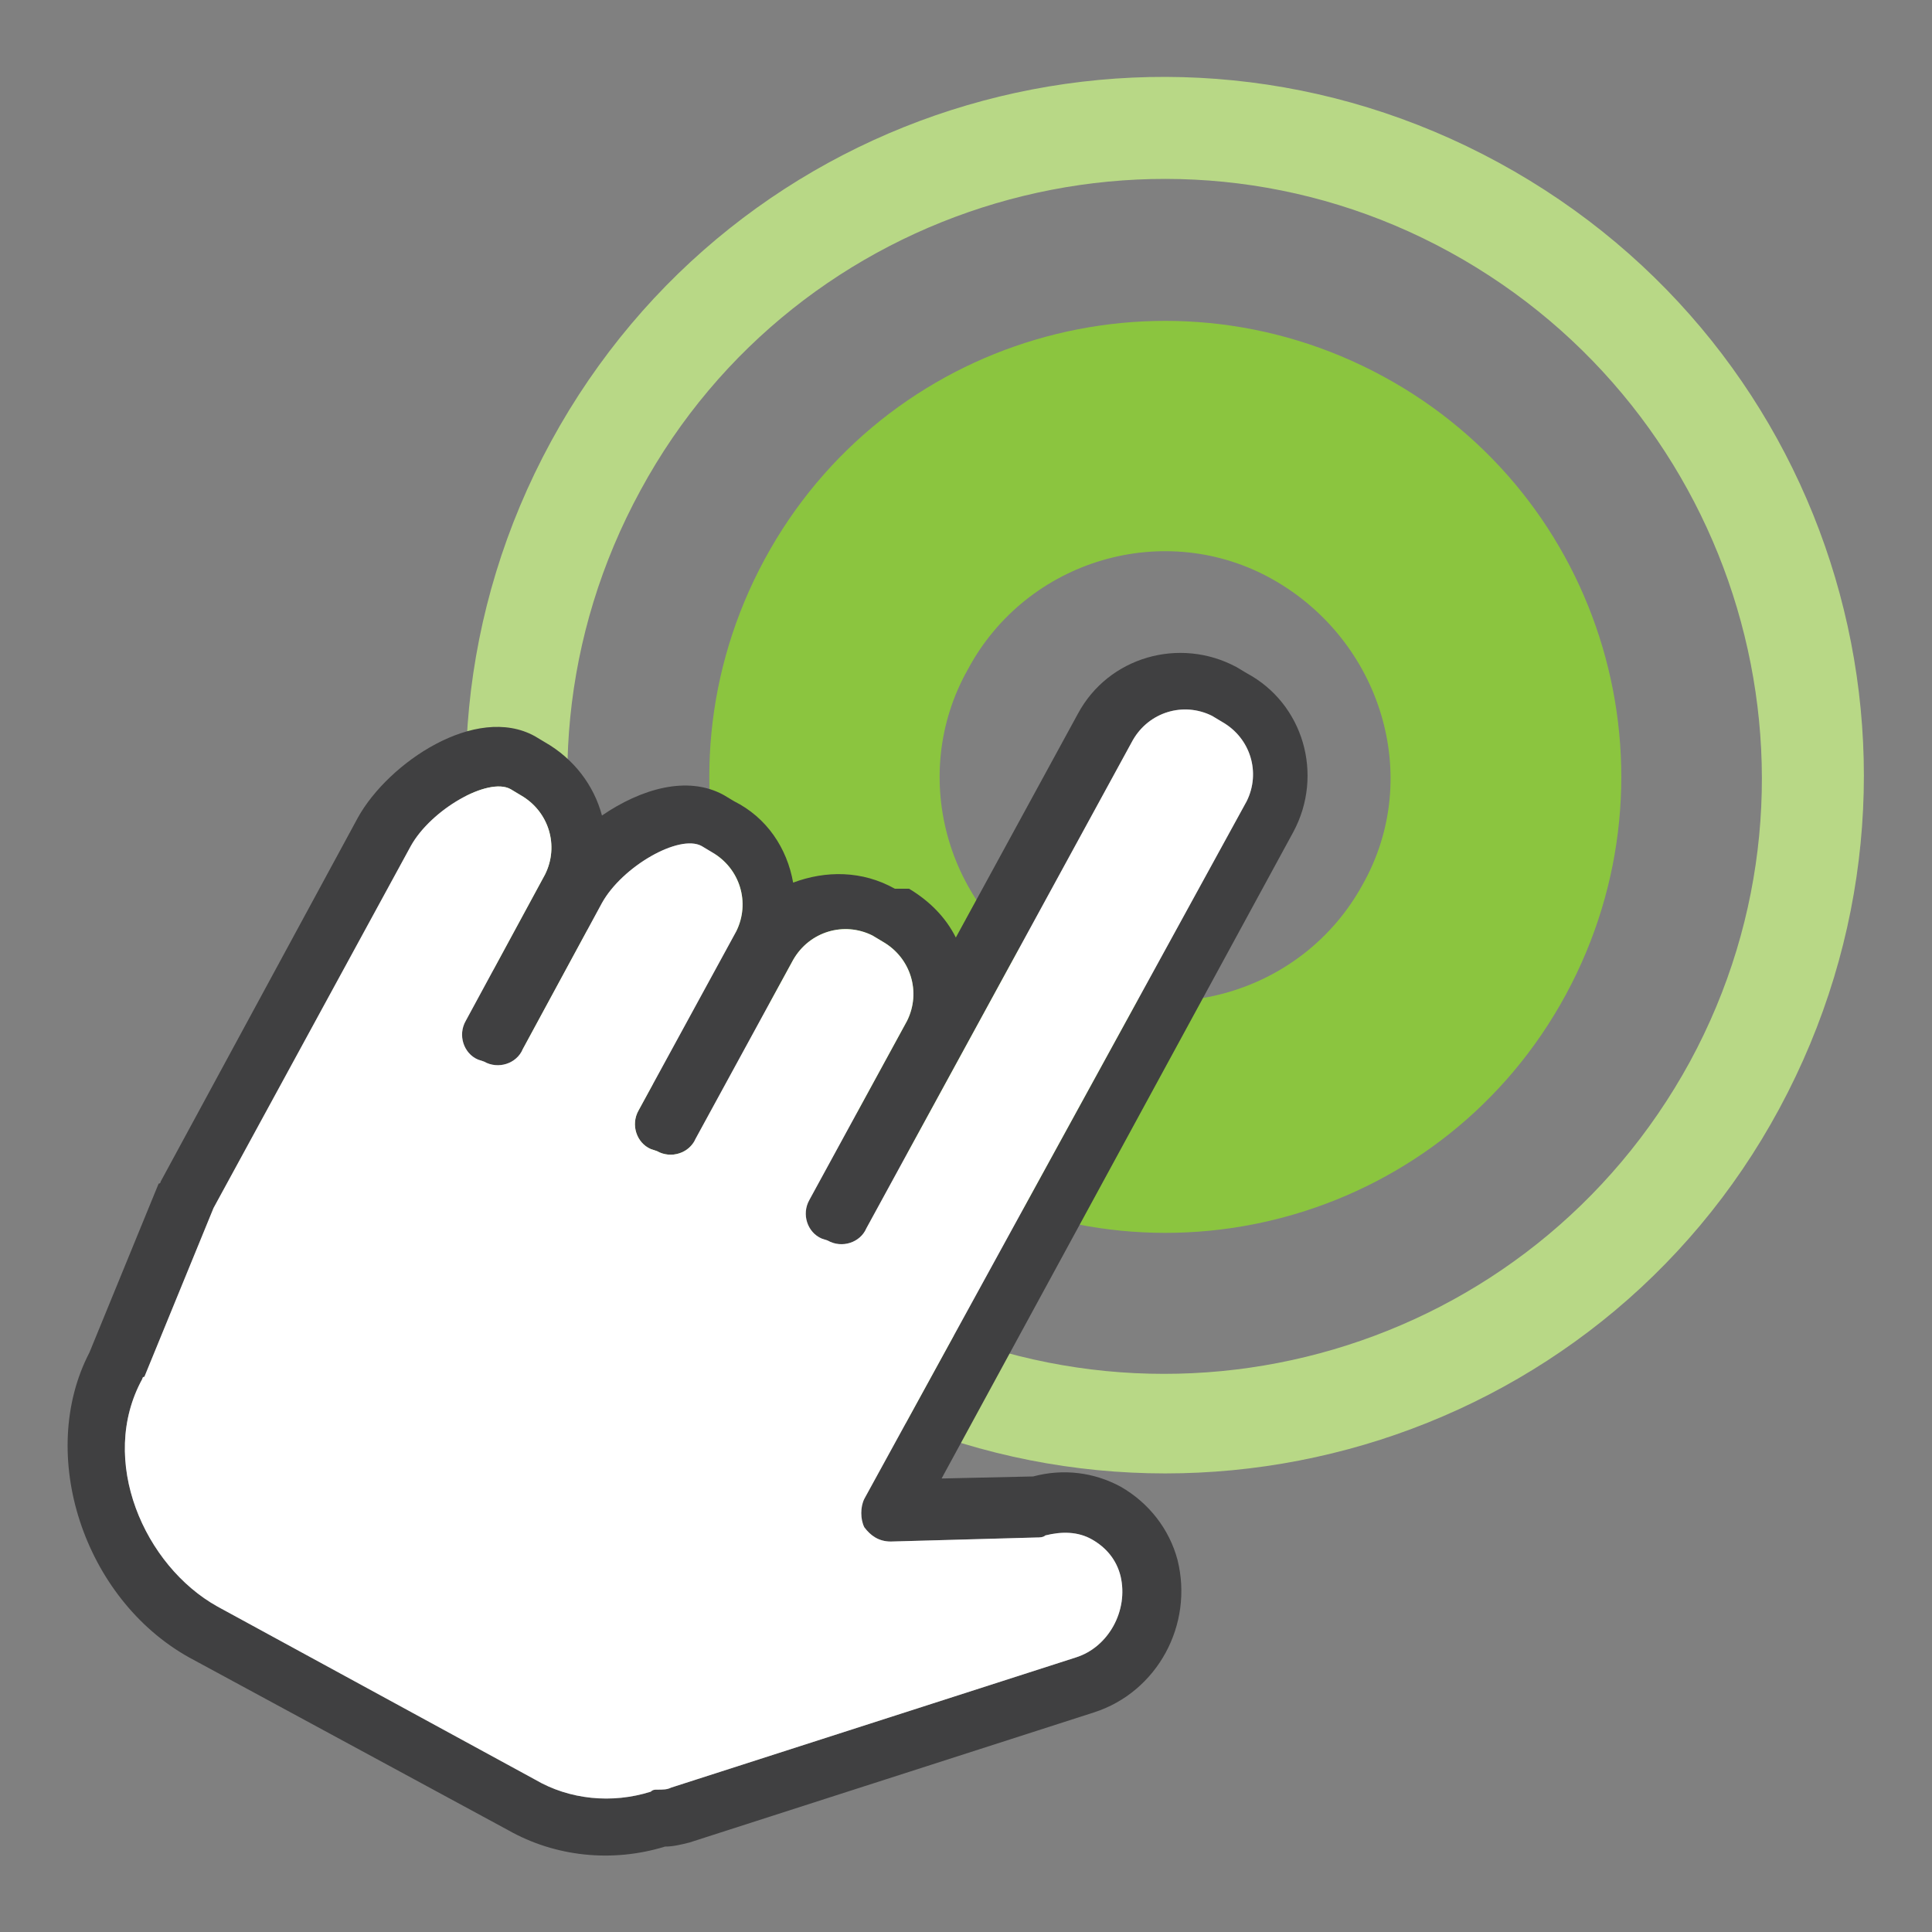 <?xml version="1.0" encoding="utf-8"?>
<!-- Generator: Adobe Illustrator 22.1.0, SVG Export Plug-In . SVG Version: 6.00 Build 0)  -->
<svg version="1.1" id="Layer_1" xmlns="http://www.w3.org/2000/svg" xmlns:xlink="http://www.w3.org/1999/xlink" x="0px" y="0px"
	 viewBox="0 0 95 95" style="enable-background:new 0 0 95 95;" xml:space="preserve">
<rect x="0" y="0" width="95" height="95" fill="#808080" stroke="none"/>
<style type="text/css">
	.st0{fill:url(#SVGID_1_);}
	.st1{fill:url(#SVGID_2_);}
	.st2{fill:url(#SVGID_3_);}
	.st3{fill:#005F81;}
	.st4{fill:#0C8FCD;}
	.st5{fill:#0D2243;}
	.st6{fill:#2F3435;}
	.st7{fill:#68C5B2;}
	.st8{fill:#C8C8C8;}
	.st9{fill:#4A4C4F;}
	.st10{opacity:0.2;fill:#FFFFFF;}
	.st11{fill:none;stroke:#0C8FCD;stroke-miterlimit:10;}
	.st12{fill:none;stroke:#B92025;stroke-miterlimit:10;}
	.st13{fill:none;stroke:#FFFFFF;stroke-width:2;stroke-miterlimit:10;}
	.st14{fill:#FFFFFF;}
	.st15{fill:#4A4C4D;}
	.st16{fill:#8F1A1C;}
	.st17{fill:#BA2025;}
	.st18{fill:#E42625;}
	.st19{fill:#B92025;}
	.st20{fill:#901A1D;}
	.st21{fill:#7B1315;}
	.st22{fill:#392D19;}
	.st23{fill:#2E2113;}
	.st24{fill:#333335;}
	.st25{fill:none;stroke:#FFFFFF;stroke-miterlimit:10;}
	.st26{fill:#231F20;}
	.st27{fill:#404041;}
	.st28{fill:#F3DAB6;}
	.st29{fill:#E9C496;}
	.st30{fill:#8F7552;}
	.st31{fill:#68696B;}
	.st32{fill:#D3D2D3;}
	.st33{fill:none;stroke:#4A4C4F;stroke-miterlimit:10;}
	.st34{fill:url(#SVGID_4_);}
	.st35{fill:url(#SVGID_5_);}
	.st36{fill:#F4921F;stroke:#231F20;stroke-width:3;stroke-miterlimit:10;}
	.st37{fill:#2FC0D5;stroke:#231F20;stroke-width:3;stroke-miterlimit:10;}
	.st38{fill:#BD6D29;}
	.st39{fill:#F4921F;}
	.st40{fill:#2FC0D5;}
	.st41{fill:#BBE3E9;}
	.st42{fill:#67C9D9;}
	.st43{fill:#213D64;}
	.st44{fill:#30619B;}
	.st45{fill:#FFDD15;}
	.st46{fill:#D0D2D3;}
	.st47{fill:#F1F1F2;}
	.st48{fill:#8BC53F;}
	.st49{fill:#FAAF40;}
	.st50{fill:none;stroke:#213D64;stroke-width:3;stroke-miterlimit:10;}
	.st51{fill:none;stroke:#2FC0D5;stroke-width:4;stroke-miterlimit:10;}
	.st52{fill:#D38449;}
	.st53{fill:#86461E;}
	.st54{fill:#5E893D;}
	.st55{fill:none;stroke:#8BC53F;stroke-miterlimit:10;}
	.st56{fill:#B7B7B7;}
	.st57{fill:none;stroke:#D0D2D3;stroke-width:5;stroke-miterlimit:10;}
	.st58{fill:none;stroke:#F4921F;stroke-width:5;stroke-miterlimit:10;}
	.st59{fill:#FDBC1C;}
	.st60{fill:#808184;}
	.st61{fill:none;stroke:#404041;stroke-miterlimit:10;}
	.st62{fill:#EAA1A1;}
	.st63{fill:#D03737;}
	.st64{fill:#EF4C4C;}
	.st65{fill:#BBBDBF;}
	.st66{fill:none;stroke:#0C8FCD;stroke-width:0.5;stroke-miterlimit:10;}
	.st67{fill:none;stroke:#B92025;stroke-width:0.5;stroke-miterlimit:10;}
	.st68{fill:#3B2314;}
	.st69{fill:#AE944A;}
	.st70{fill:#D8B142;}
	.st71{fill:#F8DE8A;}
	.st72{fill:#8A5D3B;}
	.st73{fill:#272527;}
	.st74{fill:#F37F57;}
	.st75{fill:#F09B9C;}
	.st76{fill:none;stroke:#4A4C4F;stroke-width:0.7;stroke-linecap:round;stroke-linejoin:round;stroke-miterlimit:10;}
	.st77{fill:#DC8345;}
	.st78{fill:#ECB274;}
	.st79{fill:#B8D886;}
	.st80{fill:none;stroke:#67C9D9;stroke-miterlimit:10;}
	.st81{fill:none;stroke:#F4921F;stroke-miterlimit:10;}
</style>
<g>
	<path class="st79" d="M73.7,8C57-1.1,36.2,5,27.1,21.7s-2.9,37.6,13.8,46.6s37.6,2.9,46.6-13.8S90.4,17.1,73.7,8z M43.2,64
		C29,56.2,23.7,38.4,31.5,24.1C39.2,9.9,57.1,4.6,71.3,12.4S90.8,38,83.1,52.2C75.3,66.5,57.5,71.7,43.2,64z"/>
	<path class="st48" d="M68,18.5c-10.9-5.9-24.5-1.9-30.4,9s-1.9,24.5,9,30.4s24.5,1.9,30.4-9S78.9,24.4,68,18.5z M52,47.9
		c-5.4-2.9-7.4-9.7-4.4-15c2.9-5.4,9.7-7.4,15-4.4s7.4,9.7,4.4,15C64.1,48.8,57.4,50.8,52,47.9z"/>
	<g>
		<g>
			<path class="st27" d="M9.3,81.5L25,90c2.3,1.3,5.1,1.6,7.7,0.8c0.4,0,0.8-0.1,1.2-0.2l19.9-6.4c3.1-1,4.9-4.3,4.1-7.5
				c-0.4-1.5-1.4-2.8-2.8-3.6c-1.3-0.7-2.8-0.9-4.3-0.5l-4.5,0.1l17.3-31.8c1.5-2.8,0.5-6.3-2.3-7.8l-0.5-0.3
				c-2.8-1.5-6.3-0.5-7.8,2.3l-6,11c-0.5-1-1.3-1.8-2.3-2.4L44,43.7c-1.6-0.9-3.4-0.9-5-0.3c-0.3-1.7-1.3-3.2-2.9-4l-0.5-0.3
				c-1.8-1-4.1-0.3-6,1c-0.4-1.5-1.4-2.8-2.8-3.6l-0.5-0.3c-2.9-1.6-7.2,1.3-8.7,4L7.9,58.1c0,0,0,0.1-0.1,0.1l-3.4,8.3
				C1.8,71.5,4.1,78.6,9.3,81.5z M53.7,75.7c0.7,0.4,1.2,1,1.4,1.8c0.4,1.7-0.6,3.5-2.2,4L33,87.9c-0.2,0.1-0.4,0.1-0.7,0.1
				c-0.1,0-0.2,0-0.3,0.1c-1.9,0.6-4,0.4-5.7-0.6L10.7,79C7.1,77,4.8,71.8,7,67.8c0,0,0-0.1,0.1-0.1l3.4-8.3l9.7-17.8
				c1-1.8,3.8-3.4,4.9-2.8l0.5,0.3c1.4,0.8,1.9,2.5,1.2,3.9l-3.9,7.2c-0.4,0.7-0.1,1.6,0.6,1.9l0.3,0.1c0.7,0.4,1.6,0.1,1.9-0.6
				l3.9-7.2c1-1.8,3.8-3.4,4.9-2.8l0.5,0.3c1.4,0.8,1.9,2.5,1.2,3.9l-4.8,8.8c-0.4,0.7-0.1,1.6,0.6,1.9l0.3,0.1
				c0.7,0.4,1.6,0.1,1.9-0.6l4.8-8.8c0.8-1.4,2.5-1.9,3.9-1.2l0.5,0.3c1.4,0.8,1.9,2.5,1.2,3.9l-4.8,8.8c-0.4,0.7-0.1,1.6,0.6,1.9
				l0.3,0.1c0.7,0.4,1.6,0.1,1.9-0.6l13.1-24c0.8-1.4,2.5-1.9,3.9-1.2l0.5,0.3c1.4,0.8,1.9,2.5,1.2,3.9L42.5,73.7
				c-0.2,0.4-0.2,1,0,1.4c0.3,0.4,0.7,0.7,1.3,0.7l7.2-0.2c0.1,0,0.3,0,0.4-0.1C52.2,75.3,53,75.3,53.7,75.7z M9.2,58.8L9.2,58.8
				L9.2,58.8z"/>
		</g>
		<path class="st14" d="M53.7,75.7c0.7,0.4,1.2,1,1.4,1.8c0.4,1.7-0.6,3.5-2.2,4L33,87.9c-0.2,0.1-0.4,0.1-0.7,0.1
			c-0.1,0-0.2,0-0.3,0.1c-1.9,0.6-4,0.4-5.7-0.6L10.7,79C7.1,77,4.8,71.8,7,67.8c0,0,0-0.1,0.1-0.1l3.4-8.3l9.7-17.8
			c1-1.8,3.8-3.4,4.9-2.8l0.5,0.3c1.4,0.8,1.9,2.5,1.2,3.9l-3.9,7.2c-0.4,0.7-0.1,1.6,0.6,1.9l0.3,0.1c0.7,0.4,1.6,0.1,1.9-0.6
			l3.9-7.2c1-1.8,3.8-3.4,4.9-2.8l0.5,0.3c1.4,0.8,1.9,2.5,1.2,3.9l-4.8,8.8c-0.4,0.7-0.1,1.6,0.6,1.9l0.3,0.1
			c0.7,0.4,1.6,0.1,1.9-0.6l4.8-8.8c0.8-1.4,2.5-1.9,3.9-1.2l0.5,0.3c1.4,0.8,1.9,2.5,1.2,3.9l-4.8,8.8c-0.4,0.7-0.1,1.6,0.6,1.9
			l0.3,0.1c0.7,0.4,1.6,0.1,1.9-0.6l13.1-24c0.8-1.4,2.5-1.9,3.9-1.2l0.5,0.3c1.4,0.8,1.9,2.5,1.2,3.9L42.5,73.7
			c-0.2,0.4-0.2,1,0,1.4c0.3,0.4,0.7,0.7,1.3,0.7l7.2-0.2c0.1,0,0.3,0,0.4-0.1C52.2,75.3,53,75.3,53.7,75.7z"/>
	</g>
</g>
</svg>
